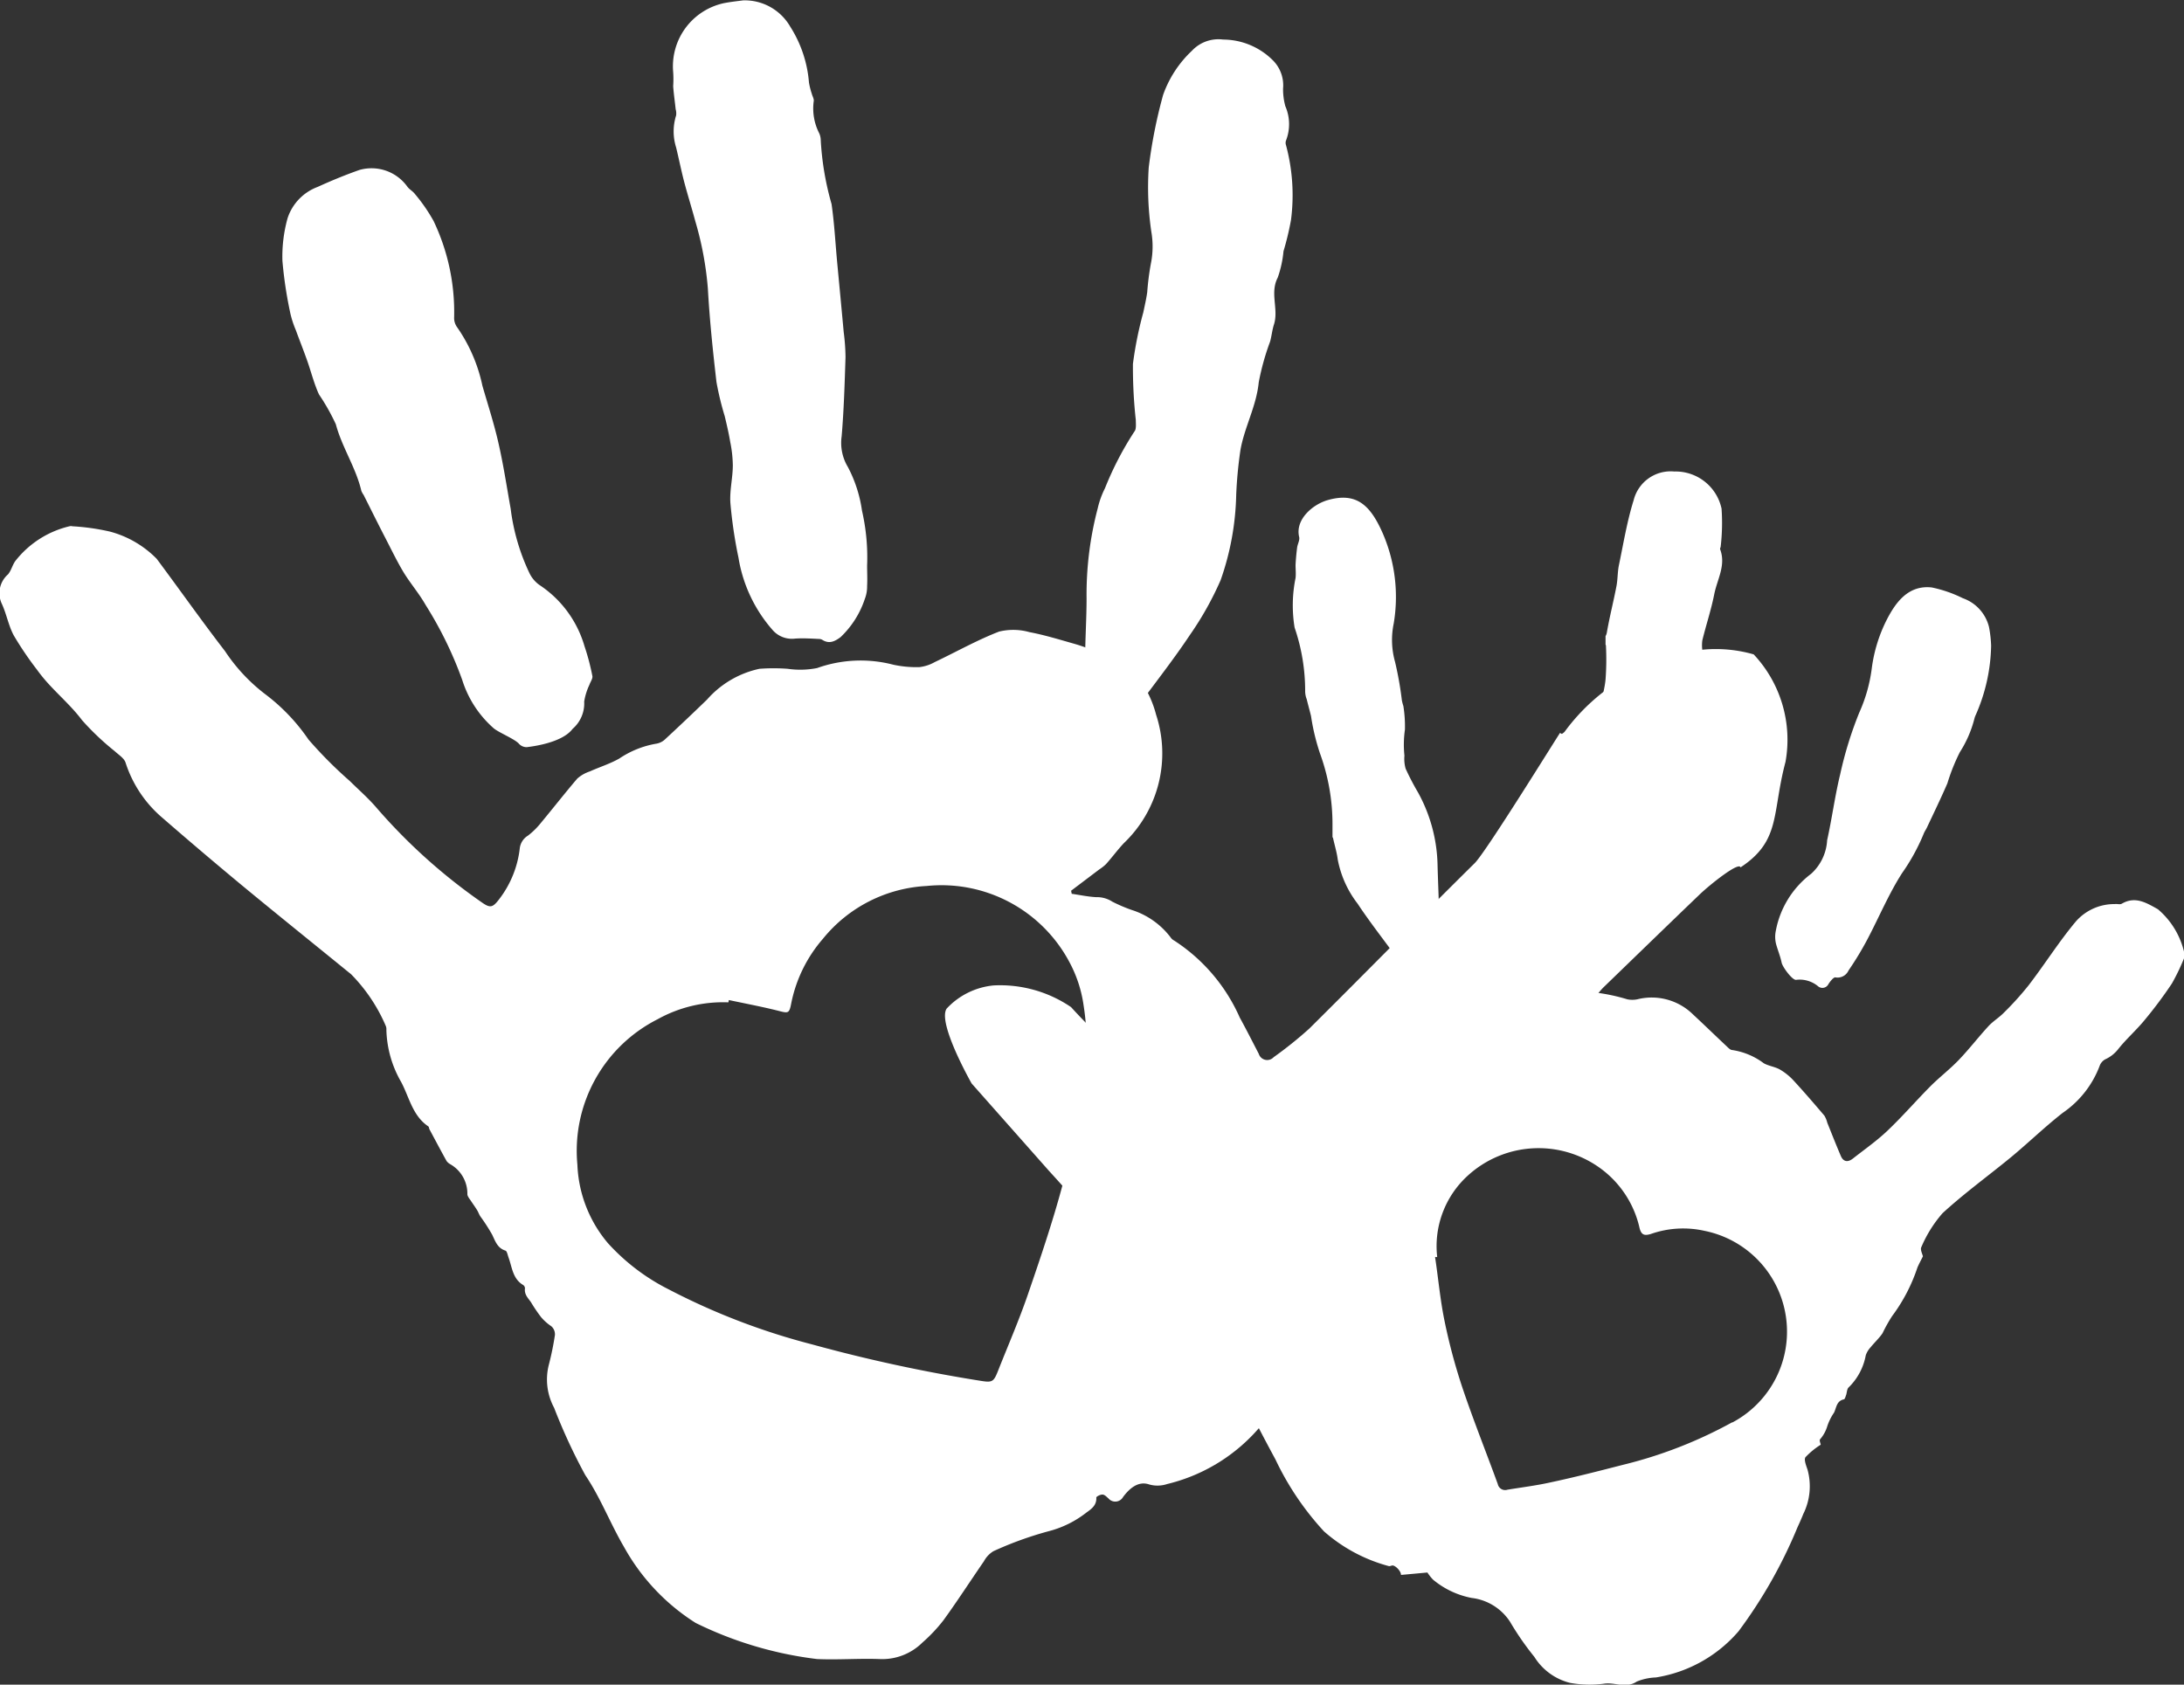 <svg xmlns="http://www.w3.org/2000/svg" width="35" height="27" viewBox="0 0 35 27">
  <rect x="0" y="0" width="35" height="27" fill="#333333" stroke="none"/>
  <g id="Groupe_2861" data-name="Groupe 2861" transform="translate(-41.305 -7.477)">
    <g id="Groupe_2859" data-name="Groupe 2859" transform="translate(41.305 7.477)">
      <path id="Tracé_2669" data-name="Tracé 2669" d="M69.409,206.185a2.2,2.2,0,0,0-1.56.132,3.184,3.184,0,0,0-1.47,1.108.18.18,0,0,1-.045.035c-.013-.008-.024-.011-.027-.018s-1.184,1.907-1.369,2.089c-.889.878-1.763,1.771-2.65,2.651a6.366,6.366,0,0,1-.572.459.141.141,0,0,1-.238-.053c-.1-.193-.2-.391-.305-.582a2.834,2.834,0,0,0-1.052-1.235.144.144,0,0,1-.056-.05,1.259,1.259,0,0,0-.621-.439,2.5,2.5,0,0,1-.314-.134.451.451,0,0,0-.259-.072c-.131-.007-.261-.035-.391-.054l-.01-.049.451-.341a.7.7,0,0,0,.108-.085c.1-.111.186-.23.287-.337a1.989,1.989,0,0,0,.516-2.059,1.712,1.712,0,0,0-.551-.878.45.45,0,0,0-.144-.072c-.079-.025-.161-.036-.24-.061-.125-.039-.247-.088-.373-.124-.24-.068-.479-.142-.723-.188a.953.953,0,0,0-.486-.008c-.354.137-.688.326-1.031.489a.649.649,0,0,1-.245.08,1.748,1.748,0,0,1-.416-.038,2.077,2.077,0,0,0-1.223.053,1.39,1.39,0,0,1-.472.012,3.1,3.1,0,0,0-.452,0,1.552,1.552,0,0,0-.84.493q-.328.318-.664.629a.274.274,0,0,1-.142.077,1.509,1.509,0,0,0-.6.239c-.149.085-.316.136-.473.207a.57.57,0,0,0-.2.114c-.2.234-.391.479-.588.716a1.18,1.18,0,0,1-.205.2.275.275,0,0,0-.129.2,1.642,1.642,0,0,1-.336.825c-.1.129-.14.137-.274.043a9.085,9.085,0,0,1-1.687-1.517c-.131-.153-.285-.287-.429-.429a6.819,6.819,0,0,1-.66-.663,3.086,3.086,0,0,0-.7-.732,2.832,2.832,0,0,1-.638-.685c-.375-.486-.728-.988-1.095-1.48a1.64,1.64,0,0,0-.749-.436,3.567,3.567,0,0,0-.6-.085.1.1,0,0,0-.05,0,1.557,1.557,0,0,0-.869.56c-.045.065-.064.15-.114.21a.4.4,0,0,0-.1.472c.076.164.107.35.192.508a5.31,5.31,0,0,0,.369.545,2.577,2.577,0,0,0,.2.244c.175.19.368.36.526.57a4.242,4.242,0,0,0,.521.494c.063.059.153.113.176.187a1.934,1.934,0,0,0,.594.886q.627.545,1.267,1.076c.581.48,1.169.952,1.753,1.428a2.681,2.681,0,0,1,.555.827.13.13,0,0,1,.01.062,1.755,1.755,0,0,0,.236.836c.131.245.182.542.436.713.011.008.011.032.018.046.091.17.181.34.274.508a.181.181,0,0,0,.056.05.543.543,0,0,1,.278.482c0,.034.033.072.055.105.033.051.07.1.1.15.02.032.032.069.052.1a3.03,3.03,0,0,1,.19.294c.051.105.083.215.213.256.025.008.035.07.049.108.058.158.066.343.235.443a.067.067,0,0,1,.029.053c-.013.095.044.151.095.221a2.49,2.49,0,0,0,.163.241.8.8,0,0,0,.164.146.171.171,0,0,1,.058.141,4.647,4.647,0,0,1-.1.486.956.956,0,0,0,.087.68,9.1,9.1,0,0,0,.5,1.08c.243.359.4.775.62,1.15a3.366,3.366,0,0,0,1.148,1.218,6.038,6.038,0,0,0,1.945.579c.334.015.67-.012,1,0a.914.914,0,0,0,.69-.265,2.514,2.514,0,0,0,.339-.36c.223-.308.43-.629.646-.942a.424.424,0,0,1,.151-.161,5.672,5.672,0,0,1,.887-.321,1.646,1.646,0,0,0,.606-.3c.079-.056.165-.117.157-.24,0-.015.064-.049.1-.047s.065.037.094.061a.143.143,0,0,0,.236-.024c.1-.133.24-.259.415-.2a.49.49,0,0,0,.291-.006,2.815,2.815,0,0,0,1.513-.947,7.341,7.341,0,0,0,.88-1.364c.087-.16,1.184-1.959,1.184-1.959-.067-.063-.029-.109.029-.154a5.634,5.634,0,0,0,.625-.5c.35-.361.672-.75,1.006-1.126q.316-.356.635-.71c.016-.018,1.033-1.081,1.027-1.094a1.3,1.3,0,0,1,.086-.1c.517-.5,1.032-1,1.553-1.5.165-.157.626-.525.65-.429.65-.429.5-.86.721-1.692A2,2,0,0,0,69.409,206.185Zm-10.749,6.9c-.089.533-.184,1.068-.323,1.589-.16.6-.36,1.189-.562,1.777-.142.412-.316.812-.476,1.217-.071.18-.093.19-.284.159a24.874,24.874,0,0,1-2.7-.584,10.8,10.8,0,0,1-2.294-.881,3.334,3.334,0,0,1-.975-.742,2.071,2.071,0,0,1-.488-1.257,2.363,2.363,0,0,1,1.285-2.33,2.158,2.158,0,0,1,1.135-.271l.007-.037c.267.057.536.107.8.174.152.039.169.042.2-.121a2.247,2.247,0,0,1,.509-1.036,2.288,2.288,0,0,1,1.661-.845,2.321,2.321,0,0,1,2.293,1.229,2.068,2.068,0,0,1,.222.682A3.87,3.87,0,0,1,58.66,213.086Z" transform="translate(-41.305 -195.697)" fill="#fff"/>
      <path id="Tracé_2670" data-name="Tracé 2670" d="M383.577,30.545a.262.262,0,0,0,.41-.062c.259-.35.528-.695.769-1.057a5.124,5.124,0,0,0,.495-.882,4.375,4.375,0,0,0,.25-1.368,6.835,6.835,0,0,1,.068-.719c.065-.369.255-.7.293-1.084a3.992,3.992,0,0,1,.182-.653c.025-.089.033-.183.061-.271.081-.246-.069-.506.062-.756a1.76,1.76,0,0,0,.092-.422,4.589,4.589,0,0,0,.12-.5,3.088,3.088,0,0,0-.08-1.2.111.111,0,0,1,0-.073.724.724,0,0,0-.011-.552,1.036,1.036,0,0,1-.036-.281.566.566,0,0,0-.161-.451,1.135,1.135,0,0,0-.8-.335.581.581,0,0,0-.5.18,1.786,1.786,0,0,0-.461.706,7.966,7.966,0,0,0-.231,1.166,4.912,4.912,0,0,0,.041,1.023,1.392,1.392,0,0,1-.008.524,4.245,4.245,0,0,0-.057.45c-.015.108-.04.214-.062.321a6.052,6.052,0,0,0-.167.828,7.711,7.711,0,0,0,.046.9c0,.062.011.147-.023.185a5.142,5.142,0,0,0-.471.908,1.4,1.4,0,0,0-.116.321,5.421,5.421,0,0,0-.179,1.444c0,.322-.022.643-.023.965a.489.489,0,0,0,.057.279A2.769,2.769,0,0,0,383.577,30.545Z" transform="translate(-365.69 -19.245)" fill="#fff"/>
      <path id="Tracé_2671" data-name="Tracé 2671" d="M253,8.858c.009.124.027.246.04.37a.235.235,0,0,1,.007.1.848.848,0,0,0,0,.511c.045.185.082.371.13.555.056.212.122.421.179.633a5.288,5.288,0,0,1,.2,1.074c.028.5.08,1,.138,1.5a4.8,4.8,0,0,0,.133.549c.032.135.064.271.087.408a2.017,2.017,0,0,1,.042.375c0,.2-.053.406-.039.606a7.371,7.371,0,0,0,.13.878,2.316,2.316,0,0,0,.546,1.157.409.409,0,0,0,.36.138c.13-.009.261,0,.391.006a.1.1,0,0,1,.048.015c.11.069.2.023.29-.044a1.485,1.485,0,0,0,.389-.612.547.547,0,0,0,.037-.209c.006-.109,0-.218,0-.327a3.337,3.337,0,0,0-.082-.879,2.139,2.139,0,0,0-.226-.7.75.75,0,0,1-.1-.493c.036-.421.048-.845.062-1.268a3.3,3.3,0,0,0-.029-.4c-.034-.374-.07-.748-.105-1.122-.029-.311-.045-.624-.09-.933a4.62,4.62,0,0,1-.173-1.021.284.284,0,0,0-.024-.111.872.872,0,0,1-.089-.512c.009-.036-.02-.08-.03-.121a1.177,1.177,0,0,1-.046-.183,1.95,1.95,0,0,0-.3-.894.842.842,0,0,0-.755-.421c-.08.011-.189.022-.3.043A1.035,1.035,0,0,0,253,8.631,1.659,1.659,0,0,1,253,8.858Z" transform="translate(-242.212 -7.477)" fill="#fff"/>
      <path id="Tracé_2672" data-name="Tracé 2672" d="M130.368,62.661a1.578,1.578,0,0,0,.086.262c.061.167.127.332.186.5s.108.363.186.533a3.342,3.342,0,0,1,.27.478c.1.373.322.694.409,1.068a.342.342,0,0,0,.037.066c.108.215.215.431.325.645.1.191.192.385.3.569s.258.355.366.545a6.141,6.141,0,0,1,.589,1.206,1.708,1.708,0,0,0,.5.77c.075.068.345.176.409.252a.166.166,0,0,0,.125.054c.06-.008.561-.062.734-.293a.538.538,0,0,0,.186-.438.994.994,0,0,1,.084-.269c.016-.048.056-.1.047-.141a3.661,3.661,0,0,0-.126-.477,1.763,1.763,0,0,0-.723-.982.5.5,0,0,1-.16-.191,3.362,3.362,0,0,1-.3-1.029c-.064-.358-.118-.718-.2-1.072-.069-.3-.166-.6-.253-.9a2.567,2.567,0,0,0-.412-.948.253.253,0,0,1-.041-.155,3.388,3.388,0,0,0-.329-1.537,2.689,2.689,0,0,0-.3-.434c-.034-.046-.091-.074-.123-.12a.706.706,0,0,0-.766-.265c-.227.08-.451.172-.67.272a.8.8,0,0,0-.481.5,2.285,2.285,0,0,0-.083.685A6.654,6.654,0,0,0,130.368,62.661Z" transform="translate(-125.714 -57.634)" fill="#fff"/>
    </g>
    <g id="Groupe_2860" data-name="Groupe 2860" transform="translate(56.438 15.031)">
      <path id="Tracé_2673" data-name="Tracé 2673" d="M506.719,198.107a.366.366,0,0,0,.025.124c.022.09.047.179.069.269a3.466,3.466,0,0,0,.144.6,3.307,3.307,0,0,1,.2,1.14c0,.046,0,.121,0,.21l.006-.007c.033.147.065.25.078.356a1.661,1.661,0,0,0,.319.709c.188.285.4.554.6.829a.245.245,0,0,0,.334.07,1.832,1.832,0,0,0,.332-.343.452.452,0,0,0,.04-.252c0-.3-.017-.609-.025-.913a2.514,2.514,0,0,0-.312-1.172,4.143,4.143,0,0,1-.2-.384.575.575,0,0,1-.019-.208,1.688,1.688,0,0,1,.008-.418,2.09,2.09,0,0,0-.025-.377.754.754,0,0,1-.024-.091,5.464,5.464,0,0,0-.11-.619,1.294,1.294,0,0,1-.021-.612,2.566,2.566,0,0,0-.174-1.443c-.2-.457-.423-.665-.879-.537-.243.068-.53.312-.462.593.012.051-.026.113-.033.171-.012.092-.02.184-.025.276,0,.07.008.142,0,.21a2.2,2.2,0,0,0-.015.795A3.122,3.122,0,0,1,506.719,198.107Z" transform="translate(-500.936 -194.578)" fill="#fff"/>
      <path id="Tracé_2674" data-name="Tracé 2674" d="M416.113,321.986c-.181-.1-.36-.215-.578-.088-.029.017-.075,0-.113.006a.819.819,0,0,0-.62.275c-.274.326-.5.689-.762,1.029a4.881,4.881,0,0,1-.393.435c-.076.079-.174.137-.248.217-.163.177-.31.369-.477.543-.143.149-.308.275-.454.421-.232.234-.448.484-.687.711-.171.163-.367.3-.553.446-.078.062-.152.06-.195-.039-.076-.177-.146-.356-.218-.535a.408.408,0,0,0-.046-.112c-.161-.189-.323-.378-.492-.561a.946.946,0,0,0-.22-.178c-.079-.045-.178-.056-.258-.1a1.12,1.12,0,0,0-.508-.213c-.028,0-.059-.032-.083-.055-.182-.171-.361-.345-.544-.515a.944.944,0,0,0-.892-.243.4.4,0,0,1-.162,0,3.052,3.052,0,0,0-.5-.107,4.4,4.4,0,0,0-.538.071.59.59,0,0,1-.281-.022c-.236-.1-.456-.241-.694-.338a.822.822,0,0,0-.369-.028,1.907,1.907,0,0,0-.394.09,1.979,1.979,0,0,0-.4.134.14.14,0,0,1-.071.025c-.219-.007-.32.16-.418.306a3.052,3.052,0,0,0-.174.392,1.324,1.324,0,0,1-.127.218c0,.031.008.065.011.1l.016-.013a1.652,1.652,0,0,0,.3.932c.2.242.43.466.644.7a2.746,2.746,0,0,0-2,1.872,2.135,2.135,0,0,1-.278-.182c-.31-.283-.613-.573-.919-.86a.137.137,0,0,1-.051-.081.569.569,0,0,1-.093-.057h0l-.015-.015a.438.438,0,0,1-.067-.069c-.305-.316-.609-.628-.909-.943-.148-.156-.294-.316-.429-.484a1.624,1.624,0,0,1-.145-.266c-.09-.169-.182-.337-.27-.507l0-.011a9.665,9.665,0,0,1-.743-.732,2.018,2.018,0,0,0-1.244-.347,1.181,1.181,0,0,0-.749.371c-.154.227.4,1.2.4,1.2l1.239,1.4s.425.462.647.739,1.416,1.786,1.416,1.786c.19.2.386.389.585.578.127.12.3.189.382.361q.288.586.6,1.162a4.583,4.583,0,0,0,.778,1.153,2.576,2.576,0,0,0,1.037.556c.017.006.04-.008.061-.01.045,0,.136.088.136.152l.423-.039a.757.757,0,0,0,.091.115,1.369,1.369,0,0,0,.62.293.852.852,0,0,1,.613.381,4.58,4.58,0,0,0,.39.563.942.942,0,0,0,.572.417,1.757,1.757,0,0,0,.544.013c.174-.028.35.084.525-.034a.887.887,0,0,1,.307-.066,2.2,2.2,0,0,0,1.325-.741,7.693,7.693,0,0,0,.945-1.668c.032-.069.063-.138.091-.209a1,1,0,0,0,.069-.712c-.022-.065-.061-.162-.033-.2a1.243,1.243,0,0,1,.244-.2c0-.019-.025-.063-.011-.086a.563.563,0,0,0,.117-.213.871.871,0,0,1,.108-.216c.039-.081.039-.186.156-.212.017,0,.028-.046.038-.072s.012-.094.038-.118a.958.958,0,0,0,.276-.516.357.357,0,0,1,.078-.129c.062-.077.136-.144.191-.225a2.413,2.413,0,0,1,.153-.274,2.74,2.74,0,0,0,.407-.782c.025-.056.054-.111.087-.176-.008-.038-.047-.11-.025-.149a2.022,2.022,0,0,1,.339-.542c.348-.32.735-.6,1.1-.9.28-.232.542-.487.828-.71a1.59,1.59,0,0,0,.592-.757.194.194,0,0,1,.088-.1.553.553,0,0,0,.2-.154c.126-.161.284-.3.414-.455a6.951,6.951,0,0,0,.454-.606,3.363,3.363,0,0,0,.209-.441A1.285,1.285,0,0,0,416.113,321.986Zm-6.822,8.224a7.13,7.13,0,0,1-1.757.683c-.389.1-.778.2-1.17.283-.223.049-.45.077-.675.114a.12.12,0,0,1-.154-.09c-.188-.517-.393-1.027-.568-1.548a9.253,9.253,0,0,1-.285-1.065c-.07-.338-.1-.684-.152-1.026l.034,0a1.529,1.529,0,0,1,.485-1.3,1.681,1.681,0,0,1,2.209-.061,1.624,1.624,0,0,1,.548.892c.03.126.089.126.18.1a1.565,1.565,0,0,1,.862-.051,1.648,1.648,0,0,1,.445,3.072Z" transform="translate(-396.665 -314.968)" fill="#fff"/>
      <path id="Tracé_2675" data-name="Tracé 2675" d="M658.531,229.256c.015.072.175.288.234.275a.46.46,0,0,1,.353.106.107.107,0,0,0,.163-.038c.029-.044.083-.113.112-.107a.193.193,0,0,0,.21-.111,5.053,5.053,0,0,0,.3-.495c.187-.354.342-.728.557-1.064a3.226,3.226,0,0,0,.346-.629c.013-.036.036-.067.052-.1.111-.236.225-.471.329-.711a3.112,3.112,0,0,1,.2-.5,1.831,1.831,0,0,0,.234-.54.249.249,0,0,1,.017-.048,2.864,2.864,0,0,0,.25-1.118,1.907,1.907,0,0,0-.034-.3.654.654,0,0,0-.419-.461,2.051,2.051,0,0,0-.5-.173c-.37-.04-.571.232-.714.507a2.4,2.4,0,0,0-.246.793,2.485,2.485,0,0,1-.2.706,6.075,6.075,0,0,0-.306.99c-.085.348-.131.706-.209,1.056a.782.782,0,0,1-.257.538,1.486,1.486,0,0,0-.566.916.47.47,0,0,0,.005.21C658.469,229.057,658.51,229.154,658.531,229.256Z" transform="translate(-645.112 -221.381)" fill="#fff"/>
      <path id="Tracé_2676" data-name="Tracé 2676" d="M598.562,193.178a.847.847,0,0,0,.02.208,1.3,1.3,0,0,0,.167.327.3.3,0,0,0,.325.145.757.757,0,0,1,.273-.024.308.308,0,0,0,.272-.1,1.367,1.367,0,0,0,.353-.678,2.511,2.511,0,0,0,.092-1.127.437.437,0,0,1,.007-.186c.038-.163.091-.323.128-.486a6.727,6.727,0,0,0,.15-1.359,1.365,1.365,0,0,1,.065-.271.573.573,0,0,1,0-.156c.06-.246.141-.487.19-.735s.193-.468.094-.728c0-.013.011-.032.011-.048a3.294,3.294,0,0,0,.013-.6.753.753,0,0,0-.758-.595.611.611,0,0,0-.651.461c-.106.339-.163.692-.236,1.041-.023.111-.018.228-.04.339-.047.245-.109.486-.152.732a.169.169,0,0,1-.022.065c0,.045,0,.092,0,.137a.027.027,0,0,1,.006.014,4.294,4.294,0,0,1-.006.544c-.017.182-.083.362-.084.542,0,.349.03.7.046,1.048a.244.244,0,0,1-.019.135,1.469,1.469,0,0,0-.215.652.736.736,0,0,1-.051.2c0,.088,0,.2,0,.3C598.548,193.049,598.556,193.114,598.562,193.178Z" transform="translate(-588.266 -186.762)" fill="#fff"/>
    </g>
  </g>
</svg>
